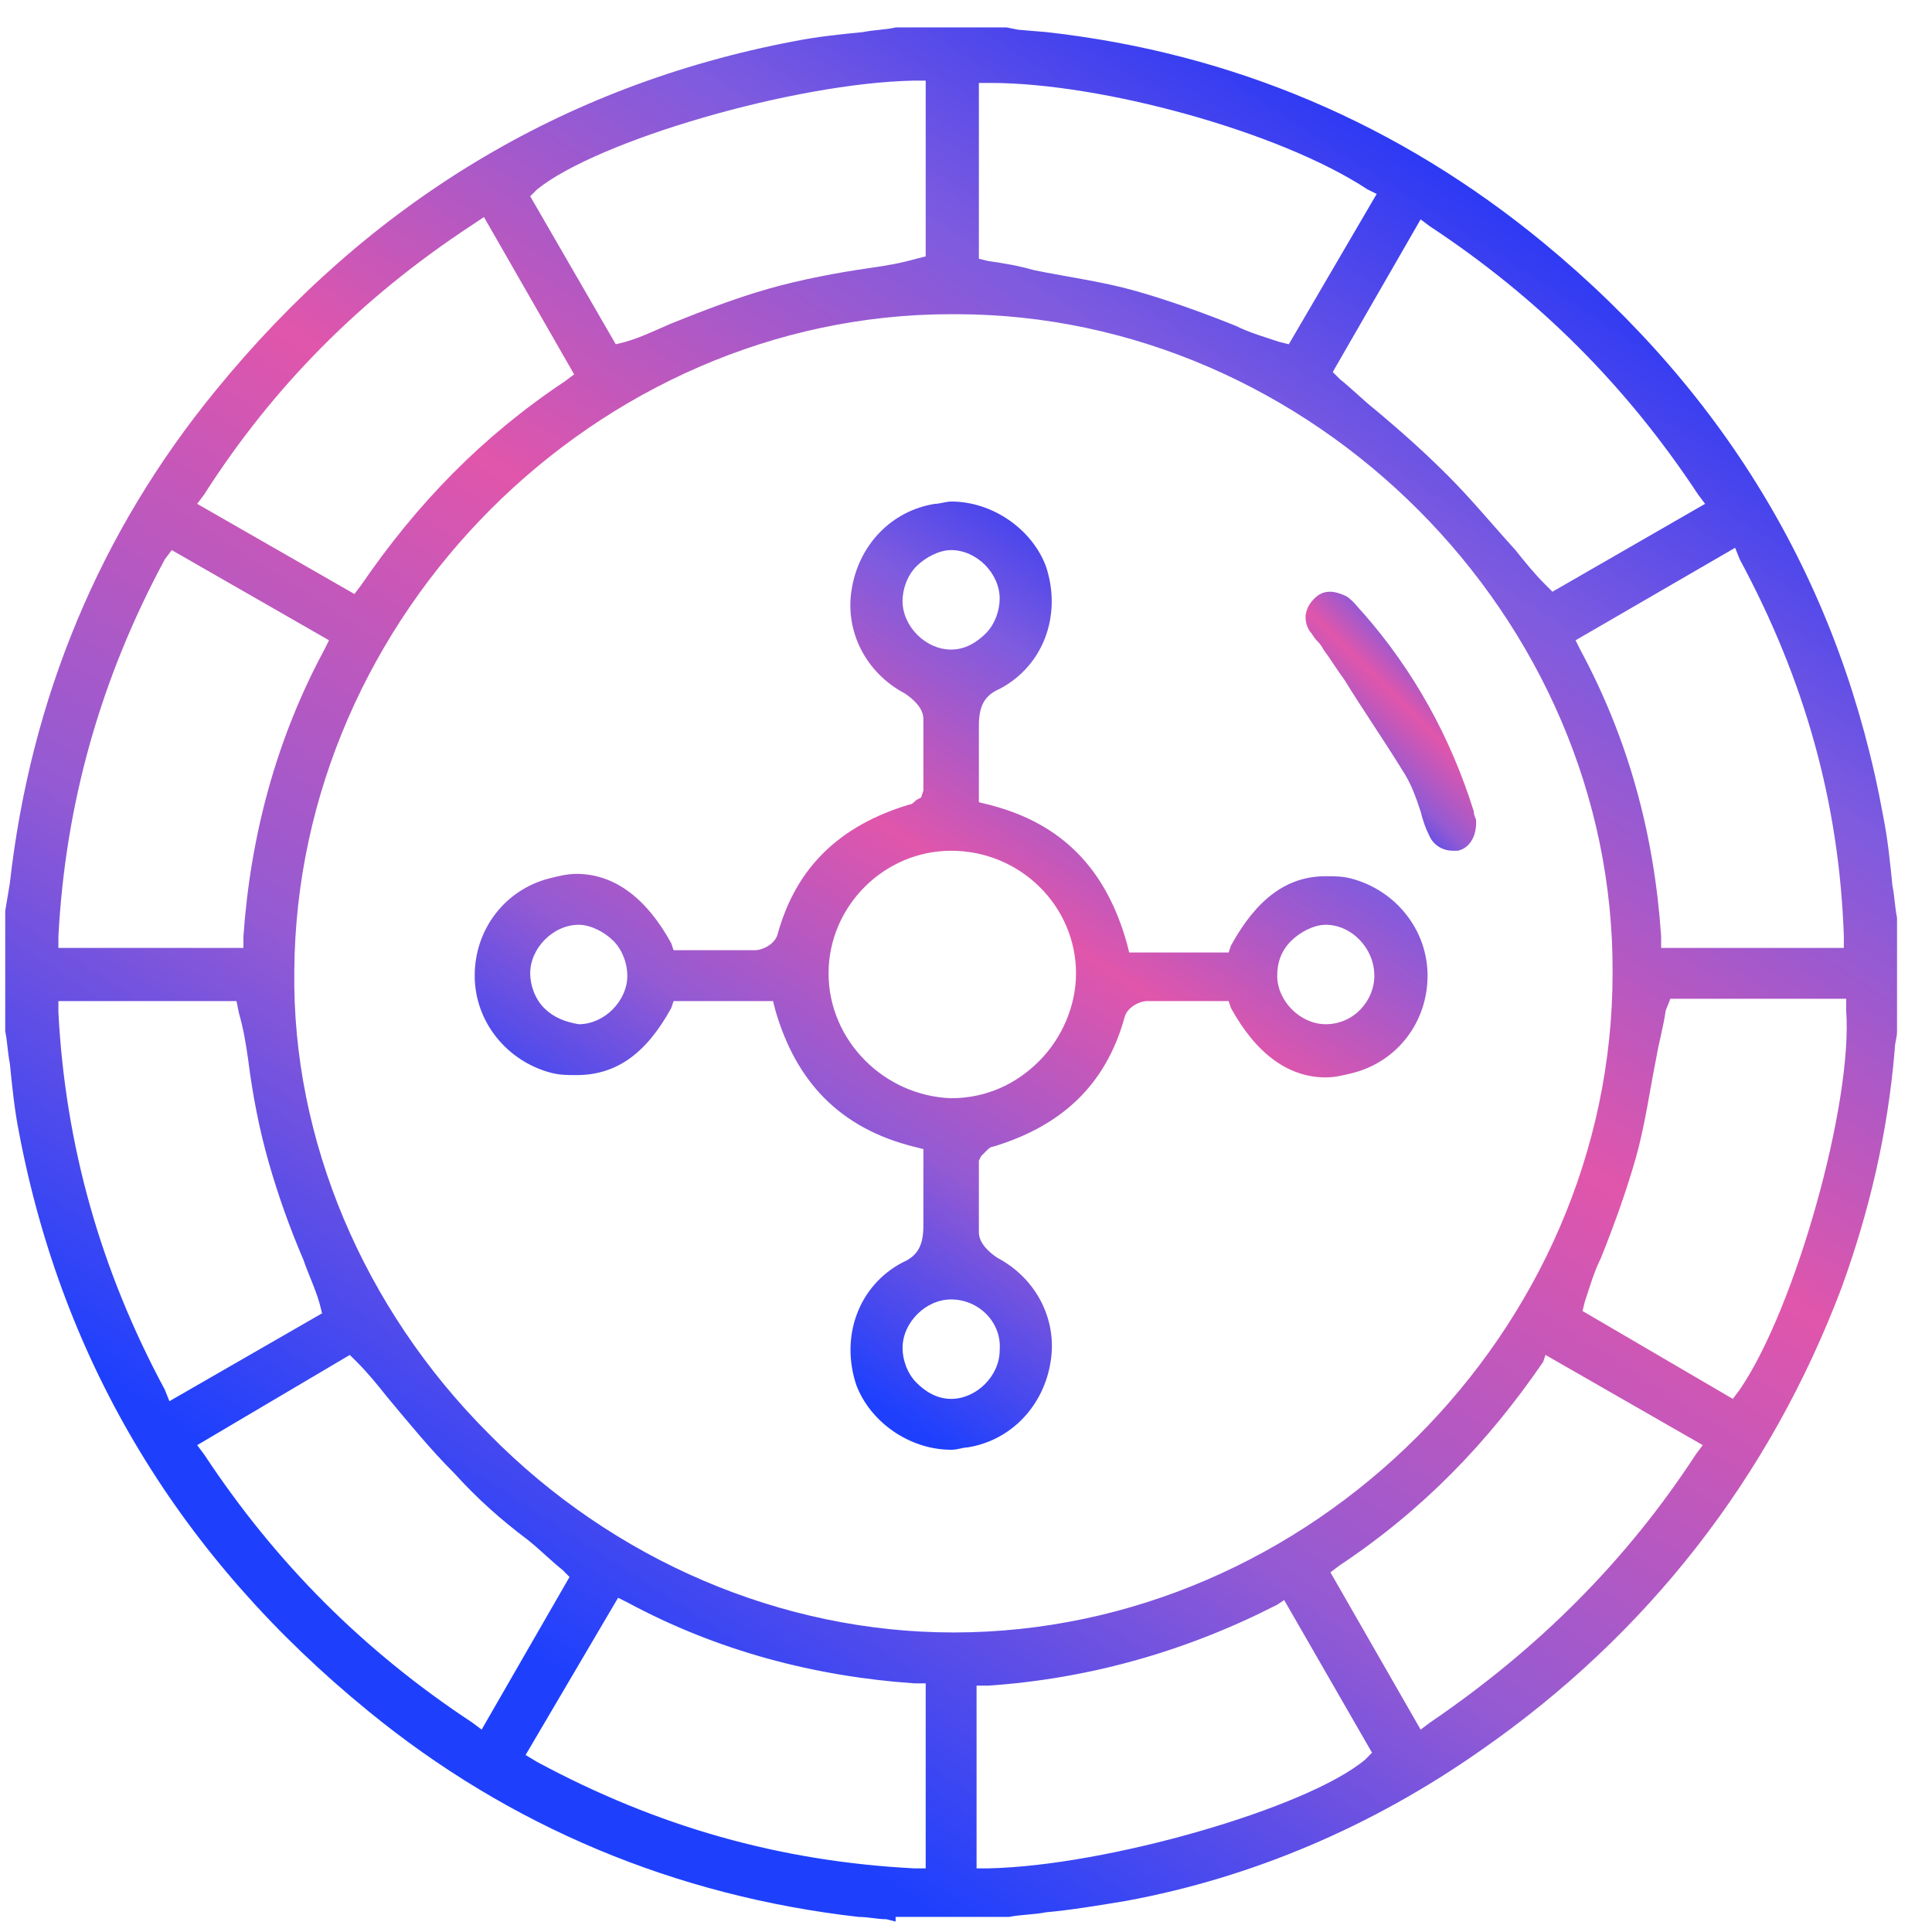 <svg width="51" height="51" viewBox="0 0 51 51" fill="none" xmlns="http://www.w3.org/2000/svg">
<g clip-path="url(#clip0_121_2225)">
<path d="M23.642 50.724L23.398 50.663C23.154 50.663 22.91 50.602 22.665 50.602C17.843 50.053 13.447 48.221 9.723 45.169C4.778 41.139 1.664 36.011 0.504 29.906C0.382 29.296 0.321 28.685 0.26 28.075C0.199 27.769 0.199 27.525 0.138 27.22V24.289V24.045L0.26 23.313C0.809 18.429 2.641 14.033 5.693 10.309C9.723 5.364 14.851 2.25 20.956 1.09C21.567 0.968 22.177 0.907 22.788 0.846C23.093 0.785 23.398 0.785 23.642 0.724H26.573L26.878 0.785L27.61 0.846C32.556 1.396 36.951 3.288 40.736 6.402C45.62 10.431 48.612 15.498 49.711 21.542C49.833 22.153 49.894 22.763 49.955 23.374C50.016 23.679 50.016 23.923 50.077 24.228V27.037V27.22C50.077 27.403 50.016 27.525 50.016 27.708C49.833 29.906 49.344 31.982 48.612 33.996C46.719 39.002 43.483 43.154 39.088 46.206C36.218 48.221 33.044 49.564 29.747 50.175C29.015 50.297 28.282 50.419 27.61 50.48C27.305 50.541 26.939 50.541 26.634 50.602H23.642V50.724ZM13.874 46.328L14.18 46.512C17.354 48.221 20.59 49.137 24.131 49.32H24.436V44.436H24.131C21.506 44.253 18.941 43.581 16.56 42.299L16.316 42.177L13.874 46.328ZM33.715 42.36C31.334 43.581 28.77 44.314 26.084 44.497H25.779V49.32H26.084C29.198 49.259 34.509 47.733 36.035 46.451L36.218 46.267L33.899 42.238L33.715 42.36ZM40.736 35.95C39.271 38.087 37.562 39.857 35.364 41.322L35.12 41.506L37.501 45.657L37.745 45.474C40.614 43.52 42.934 41.2 44.766 38.392L44.949 38.148L40.797 35.767L40.736 35.95ZM5.205 38.148L5.388 38.392C7.281 41.261 9.601 43.581 12.47 45.474L12.714 45.657L15.034 41.628L14.851 41.444C14.546 41.2 14.241 40.895 13.935 40.651C13.203 40.101 12.592 39.552 11.982 38.88C11.371 38.27 10.822 37.598 10.211 36.866C9.967 36.56 9.723 36.255 9.418 35.95L9.234 35.767L5.205 38.148ZM25.107 8.294C15.767 8.294 7.83 16.231 7.769 25.633C7.708 30.089 9.601 34.546 12.897 37.843C16.194 41.2 20.651 43.093 25.169 43.093C34.57 43.093 42.568 35.156 42.568 25.694C42.629 16.292 34.631 8.294 25.23 8.294H25.107ZM1.542 26.731C1.725 30.211 2.641 33.508 4.35 36.683L4.472 36.988L8.502 34.668L8.441 34.424C8.319 33.996 8.136 33.63 8.013 33.264C7.647 32.409 7.342 31.554 7.098 30.7C6.853 29.845 6.67 28.929 6.548 27.952C6.487 27.525 6.426 27.159 6.304 26.731L6.243 26.426H1.542V26.731ZM43.972 26.67C43.911 27.098 43.789 27.525 43.728 27.891C43.544 28.807 43.422 29.723 43.178 30.578C42.934 31.432 42.629 32.287 42.263 33.203C42.079 33.569 41.957 33.996 41.835 34.363L41.774 34.607L45.742 36.927L45.925 36.683C47.391 34.546 48.917 29.112 48.734 26.67V26.365H44.094L43.972 26.67ZM4.35 14.766C2.641 17.94 1.725 21.237 1.542 24.717V25.022H6.426V24.717C6.609 22.092 7.281 19.527 8.563 17.147L8.685 16.902L4.534 14.521L4.35 14.766ZM41.591 16.902L41.713 17.147C42.995 19.527 43.667 22.031 43.85 24.717V25.022H48.673V24.717C48.551 21.176 47.635 17.94 45.925 14.766L45.803 14.46L41.591 16.902ZM12.409 5.974C9.54 7.867 7.22 10.187 5.388 13.056L5.205 13.3L9.357 15.681L9.54 15.437C11.005 13.3 12.714 11.53 14.912 10.065L15.156 9.882L12.775 5.73L12.409 5.974ZM35.181 9.821L35.364 10.004C35.669 10.248 35.974 10.553 36.28 10.797C37.012 11.408 37.623 11.957 38.233 12.568C38.844 13.178 39.393 13.85 40.004 14.521C40.248 14.827 40.492 15.132 40.797 15.437L40.98 15.62L45.01 13.3L44.827 13.056C42.934 10.187 40.614 7.867 37.745 5.974L37.501 5.791L35.181 9.821ZM25.84 6.829L26.084 6.89C26.512 6.951 26.878 7.012 27.305 7.134C28.221 7.318 29.137 7.44 29.991 7.684C30.846 7.928 31.701 8.233 32.617 8.6C32.983 8.783 33.41 8.905 33.776 9.027L34.021 9.088L36.341 5.12L36.096 4.998C33.776 3.471 29.076 2.189 26.145 2.189H25.84V6.829ZM24.131 2.128C20.956 2.189 15.767 3.716 14.18 4.998L13.996 5.181L16.255 9.088L16.499 9.027C16.927 8.905 17.293 8.722 17.72 8.539C18.636 8.172 19.43 7.867 20.285 7.623C21.139 7.379 22.116 7.195 22.971 7.073C23.398 7.012 23.764 6.951 24.192 6.829L24.436 6.768V2.128H24.131Z" fill="url(#paint0_linear_121_2225)"/>
<path d="M25.107 38.27C24.008 38.27 22.971 37.537 22.604 36.56C22.177 35.278 22.665 33.935 23.825 33.325C24.253 33.142 24.375 32.836 24.375 32.348C24.375 31.921 24.375 31.554 24.375 31.127V30.333L24.131 30.272C22.177 29.784 21.017 28.563 20.468 26.67L20.407 26.426H17.781L17.72 26.609C17.049 27.83 16.255 28.38 15.217 28.38C14.973 28.38 14.79 28.38 14.546 28.319C13.386 28.014 12.531 26.976 12.531 25.755C12.531 24.534 13.325 23.496 14.485 23.191C14.729 23.13 14.973 23.068 15.217 23.068C16.194 23.068 17.049 23.679 17.72 24.9L17.781 25.083H18.941C19.247 25.083 19.613 25.083 19.918 25.083C20.162 25.083 20.468 24.9 20.529 24.656C21.017 22.885 22.177 21.786 24.008 21.237C24.07 21.237 24.131 21.176 24.192 21.115L24.314 21.054L24.375 20.871V20.382C24.375 19.894 24.375 19.466 24.375 18.978C24.375 18.673 24.07 18.429 23.886 18.306C22.849 17.757 22.299 16.658 22.482 15.559C22.665 14.399 23.52 13.484 24.68 13.3C24.802 13.3 24.985 13.239 25.107 13.239C26.206 13.239 27.244 13.972 27.61 14.949C28.038 16.231 27.549 17.574 26.389 18.184C25.962 18.368 25.84 18.673 25.84 19.161C25.84 19.589 25.84 19.955 25.84 20.382V21.176L26.084 21.237C28.038 21.725 29.198 22.946 29.747 24.9L29.808 25.144H32.433L32.494 24.961C33.166 23.74 33.96 23.13 34.997 23.13C35.242 23.13 35.425 23.13 35.669 23.191C36.829 23.496 37.684 24.534 37.684 25.755C37.684 26.976 36.89 28.014 35.73 28.319C35.486 28.38 35.242 28.441 34.997 28.441C34.021 28.441 33.166 27.83 32.494 26.609L32.433 26.426H31.273C30.968 26.426 30.602 26.426 30.297 26.426C30.052 26.426 29.747 26.609 29.686 26.854C29.198 28.624 28.038 29.723 26.206 30.272C26.145 30.272 26.084 30.333 26.023 30.394L25.901 30.517L25.84 30.639V31.127C25.84 31.615 25.84 32.043 25.84 32.531C25.84 32.836 26.145 33.081 26.328 33.203C27.366 33.752 27.916 34.851 27.733 35.95C27.549 37.11 26.695 38.026 25.535 38.209C25.413 38.209 25.291 38.27 25.107 38.27ZM25.107 34.302C24.436 34.302 23.825 34.912 23.825 35.584C23.825 35.889 23.947 36.255 24.192 36.499C24.436 36.744 24.741 36.927 25.107 36.927C25.779 36.927 26.389 36.316 26.389 35.645C26.45 34.912 25.84 34.302 25.107 34.302ZM25.107 22.458C23.337 22.458 21.872 23.923 21.872 25.694C21.872 27.464 23.337 28.929 25.107 28.99C26.023 28.99 26.817 28.624 27.427 28.014C28.038 27.403 28.404 26.548 28.404 25.694C28.404 23.923 26.939 22.458 25.107 22.458ZM34.997 24.412C34.692 24.412 34.326 24.595 34.082 24.839C33.837 25.083 33.715 25.388 33.715 25.755C33.715 26.426 34.326 27.037 34.997 27.037C35.73 27.037 36.279 26.426 36.279 25.755C36.279 25.022 35.669 24.412 34.997 24.412ZM15.278 24.412C14.607 24.412 13.996 25.022 13.996 25.694C13.996 25.999 14.118 26.365 14.363 26.609C14.607 26.854 14.912 26.976 15.278 27.037C15.95 27.037 16.56 26.426 16.56 25.755C16.56 25.449 16.438 25.083 16.194 24.839C15.95 24.595 15.584 24.412 15.278 24.412ZM25.107 14.521C24.802 14.521 24.436 14.705 24.192 14.949C23.947 15.193 23.825 15.559 23.825 15.864C23.825 16.536 24.436 17.147 25.107 17.147C25.474 17.147 25.779 16.963 26.023 16.719C26.267 16.475 26.389 16.109 26.389 15.803C26.389 15.132 25.779 14.521 25.107 14.521Z" fill="url(#paint1_linear_121_2225)"/>
<path d="M38.355 22.458C38.111 22.458 37.867 22.336 37.745 22.092C37.623 21.847 37.562 21.664 37.501 21.42C37.378 21.054 37.256 20.688 37.012 20.321C36.524 19.527 35.974 18.734 35.486 17.94C35.303 17.696 35.12 17.391 34.936 17.147C34.875 17.024 34.814 16.963 34.753 16.902C34.692 16.841 34.631 16.719 34.57 16.658C34.387 16.353 34.448 16.048 34.692 15.803C34.814 15.681 34.936 15.62 35.12 15.62C35.242 15.62 35.425 15.681 35.547 15.742C35.73 15.864 35.852 16.048 35.974 16.17C37.317 17.696 38.294 19.466 38.905 21.42C38.905 21.542 38.966 21.603 38.966 21.664V21.725C38.966 22.092 38.783 22.397 38.477 22.458C38.477 22.458 38.416 22.458 38.355 22.458Z" fill="url(#paint2_linear_121_2225)"/>
</g>
<defs>
<linearGradient id="paint0_linear_121_2225" x1="52.484" y1="8.254" x2="25.06" y2="50.694" gradientUnits="userSpaceOnUse">
<stop stop-color="#0027FF"/>
<stop offset="0.26" stop-color="#7E5BDF"/>
<stop offset="0.49" stop-color="#E056AB"/>
<stop offset="0.755" stop-color="#945AD3"/>
<stop offset="1" stop-color="#1E40FD"/>
</linearGradient>
<linearGradient id="paint1_linear_121_2225" x1="38.896" y1="17.009" x2="25.202" y2="38.331" gradientUnits="userSpaceOnUse">
<stop stop-color="#0027FF"/>
<stop offset="0.26" stop-color="#7E5BDF"/>
<stop offset="0.49" stop-color="#E056AB"/>
<stop offset="0.755" stop-color="#945AD3"/>
<stop offset="1" stop-color="#1E40FD"/>
</linearGradient>
<linearGradient id="paint2_linear_121_2225" x1="39.183" y1="16.65" x2="35.07" y2="20.846" gradientUnits="userSpaceOnUse">
<stop stop-color="#0027FF"/>
<stop offset="0.26" stop-color="#7E5BDF"/>
<stop offset="0.49" stop-color="#E056AB"/>
<stop offset="0.755" stop-color="#945AD3"/>
<stop offset="1" stop-color="#1E40FD"/>
</linearGradient>
<clipPath id="clip0_121_2225">
<rect width="50" height="50" fill="white" transform="translate(0.138 0.724)"/>
</clipPath>
</defs>
</svg>
